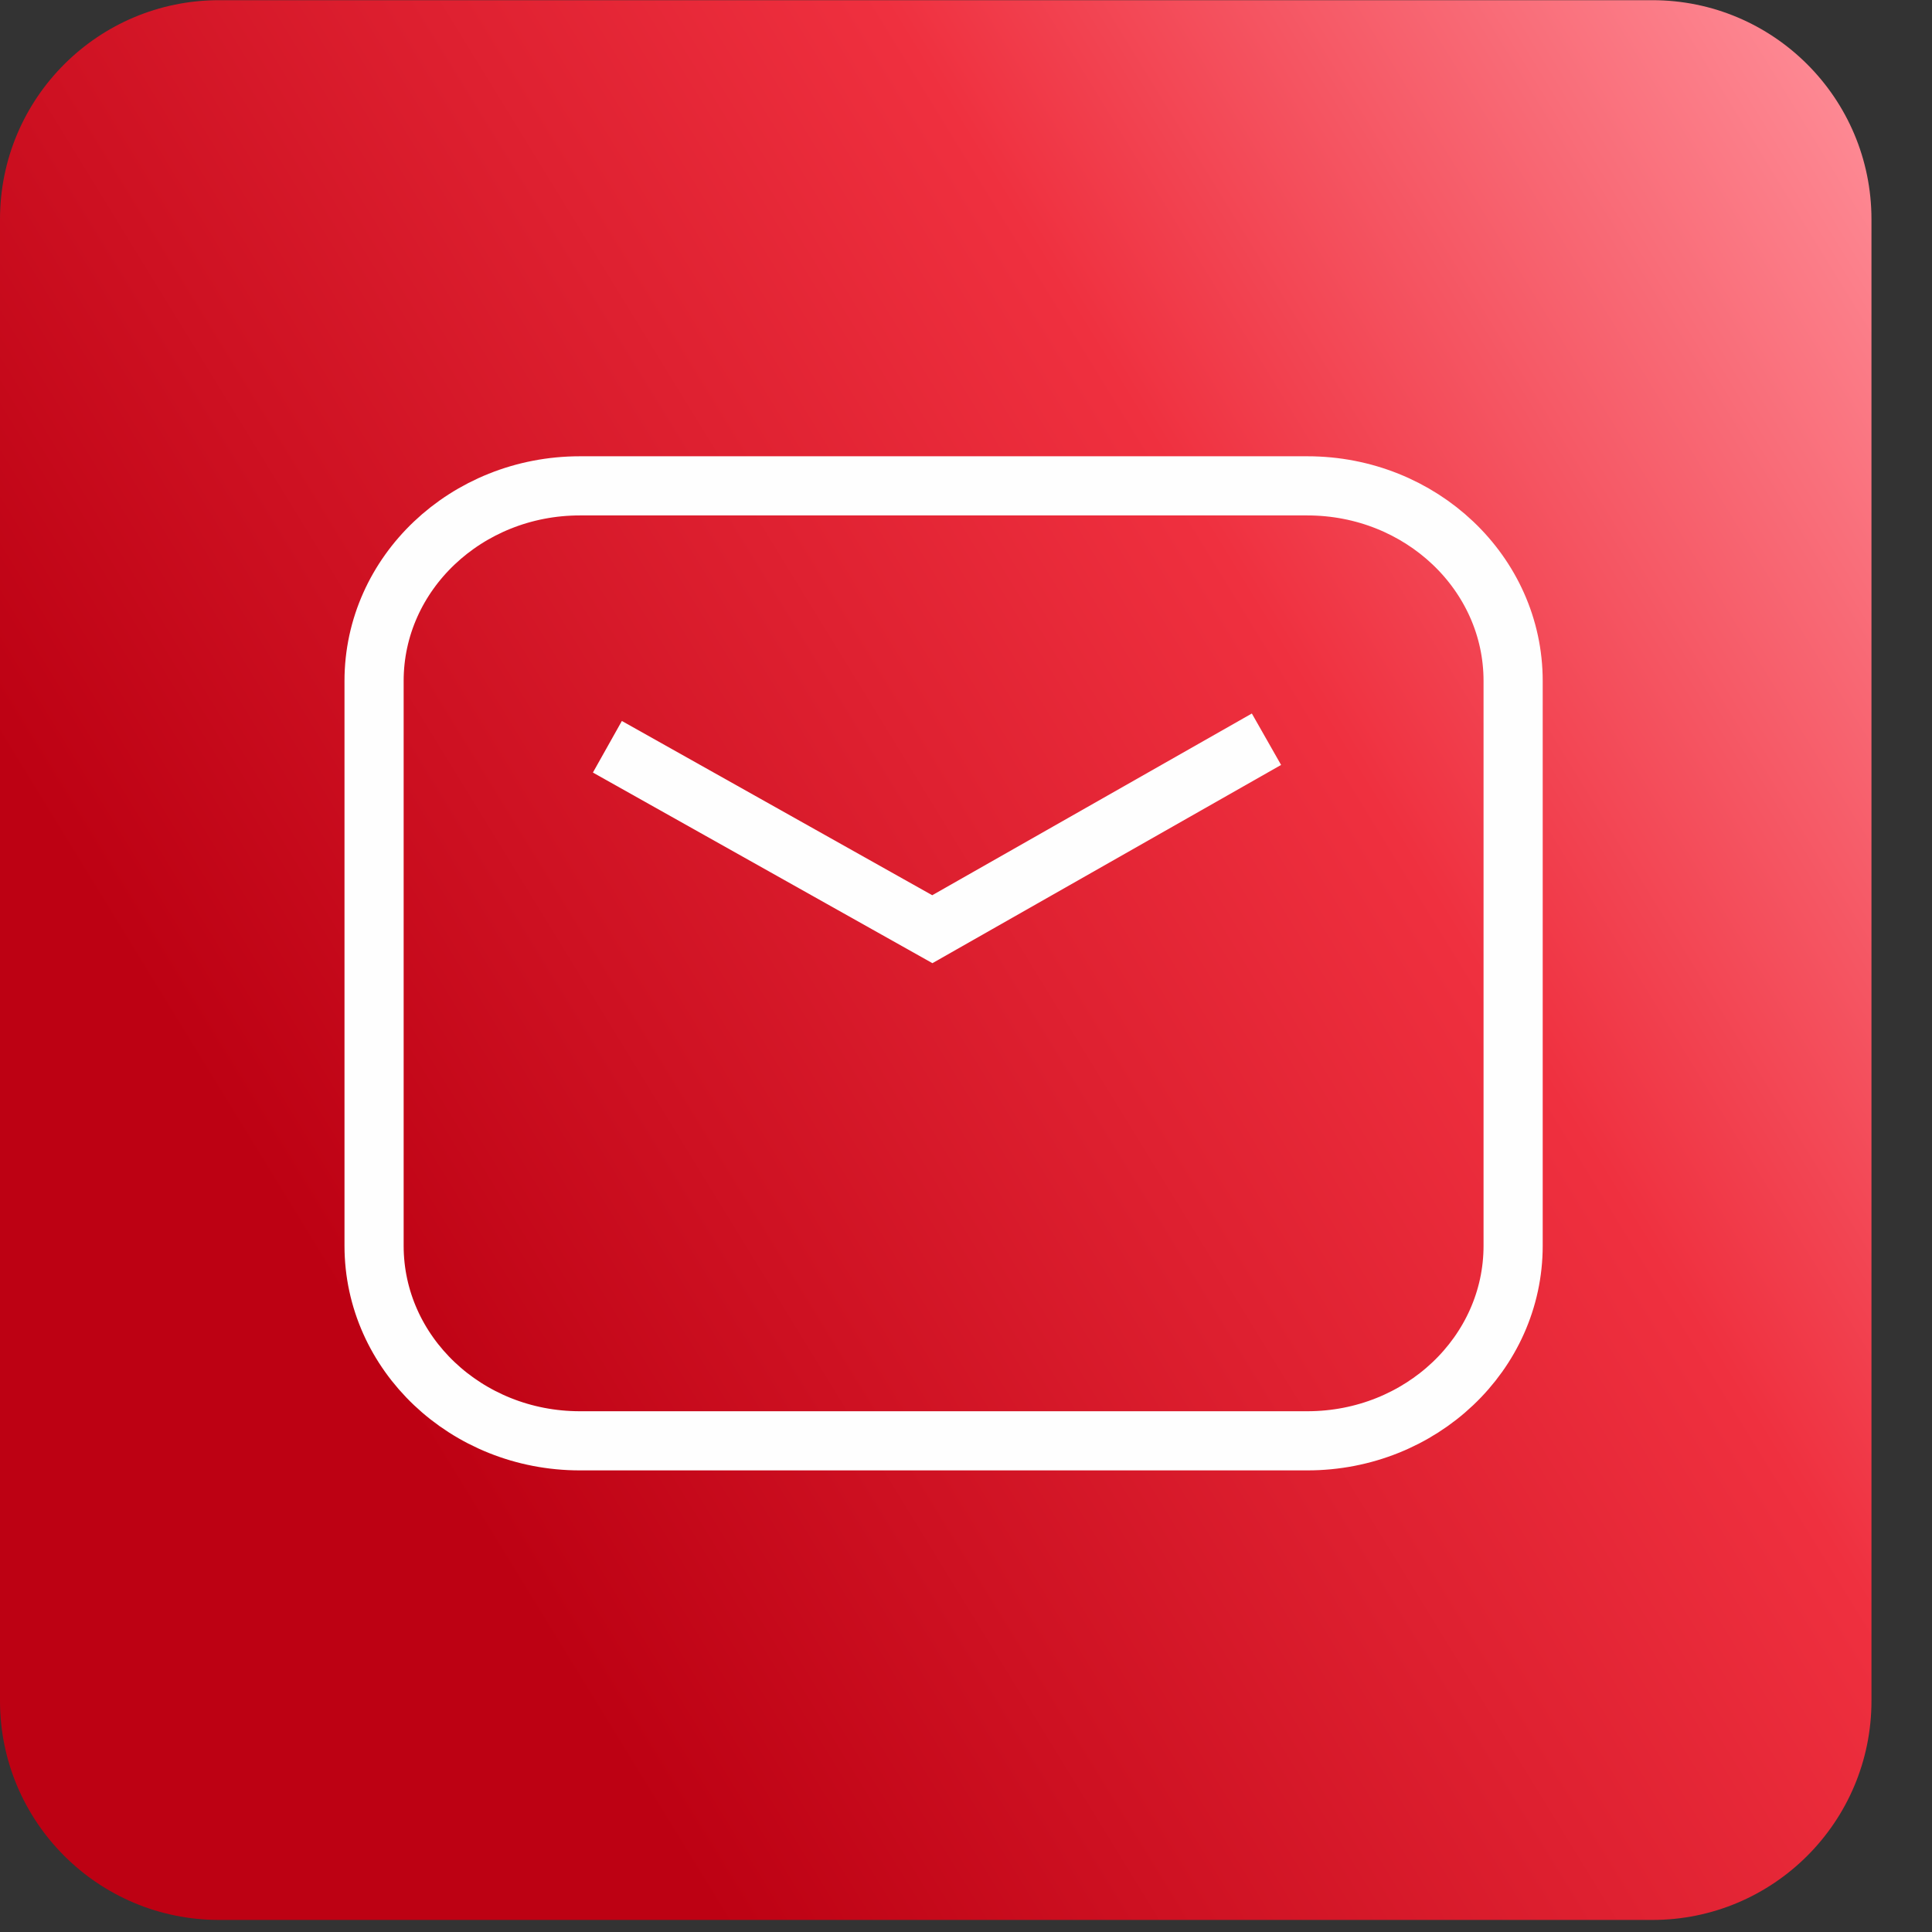 <?xml version="1.0" encoding="UTF-8"?> <svg xmlns="http://www.w3.org/2000/svg" width="21" height="21" viewBox="0 0 21 21" fill="none"><rect x="0" y="0" width="21" height="21" fill="#333333" stroke="none"/> <g clip-path="url(#clip0_92_109)"> <path d="M17.96 0.002H2.382C1.066 0.002 0 1.068 0 2.384V18.487C0 19.803 1.066 20.869 2.382 20.869H17.96C19.276 20.869 20.342 19.803 20.342 18.487V2.384C20.342 1.068 19.276 0.002 17.96 0.002Z" fill="url(#paint0_linear_92_109)"></path> <path d="M14.21 5.281H6.303C5.068 5.281 4.066 6.23 4.066 7.401V13.541C4.066 14.712 5.068 15.661 6.303 15.661H14.21C15.446 15.661 16.447 14.712 16.447 13.541V7.401C16.447 6.23 15.446 5.281 14.21 5.281Z" stroke="#FEFEFE" stroke-width="0.643" stroke-miterlimit="22.926"></path> <path d="M6.602 8.117L10.134 10.1L13.766 8.035" stroke="#FEFEFE" stroke-width="0.643" stroke-miterlimit="22.926"></path> </g> <defs> <linearGradient id="paint0_linear_92_109" x1="6.414" y1="20.869" x2="32.403" y2="4.927" gradientUnits="userSpaceOnUse"> <stop offset="0.038" stop-color="#BD0113"></stop> <stop offset="0.447" stop-color="#EF303F"></stop> <stop offset="0.752" stop-color="#FF939D"></stop> </linearGradient> <clipPath id="clip0_92_109"> <rect width="20.342" height="20.872" fill="white"></rect> </clipPath> </defs> </svg> 
